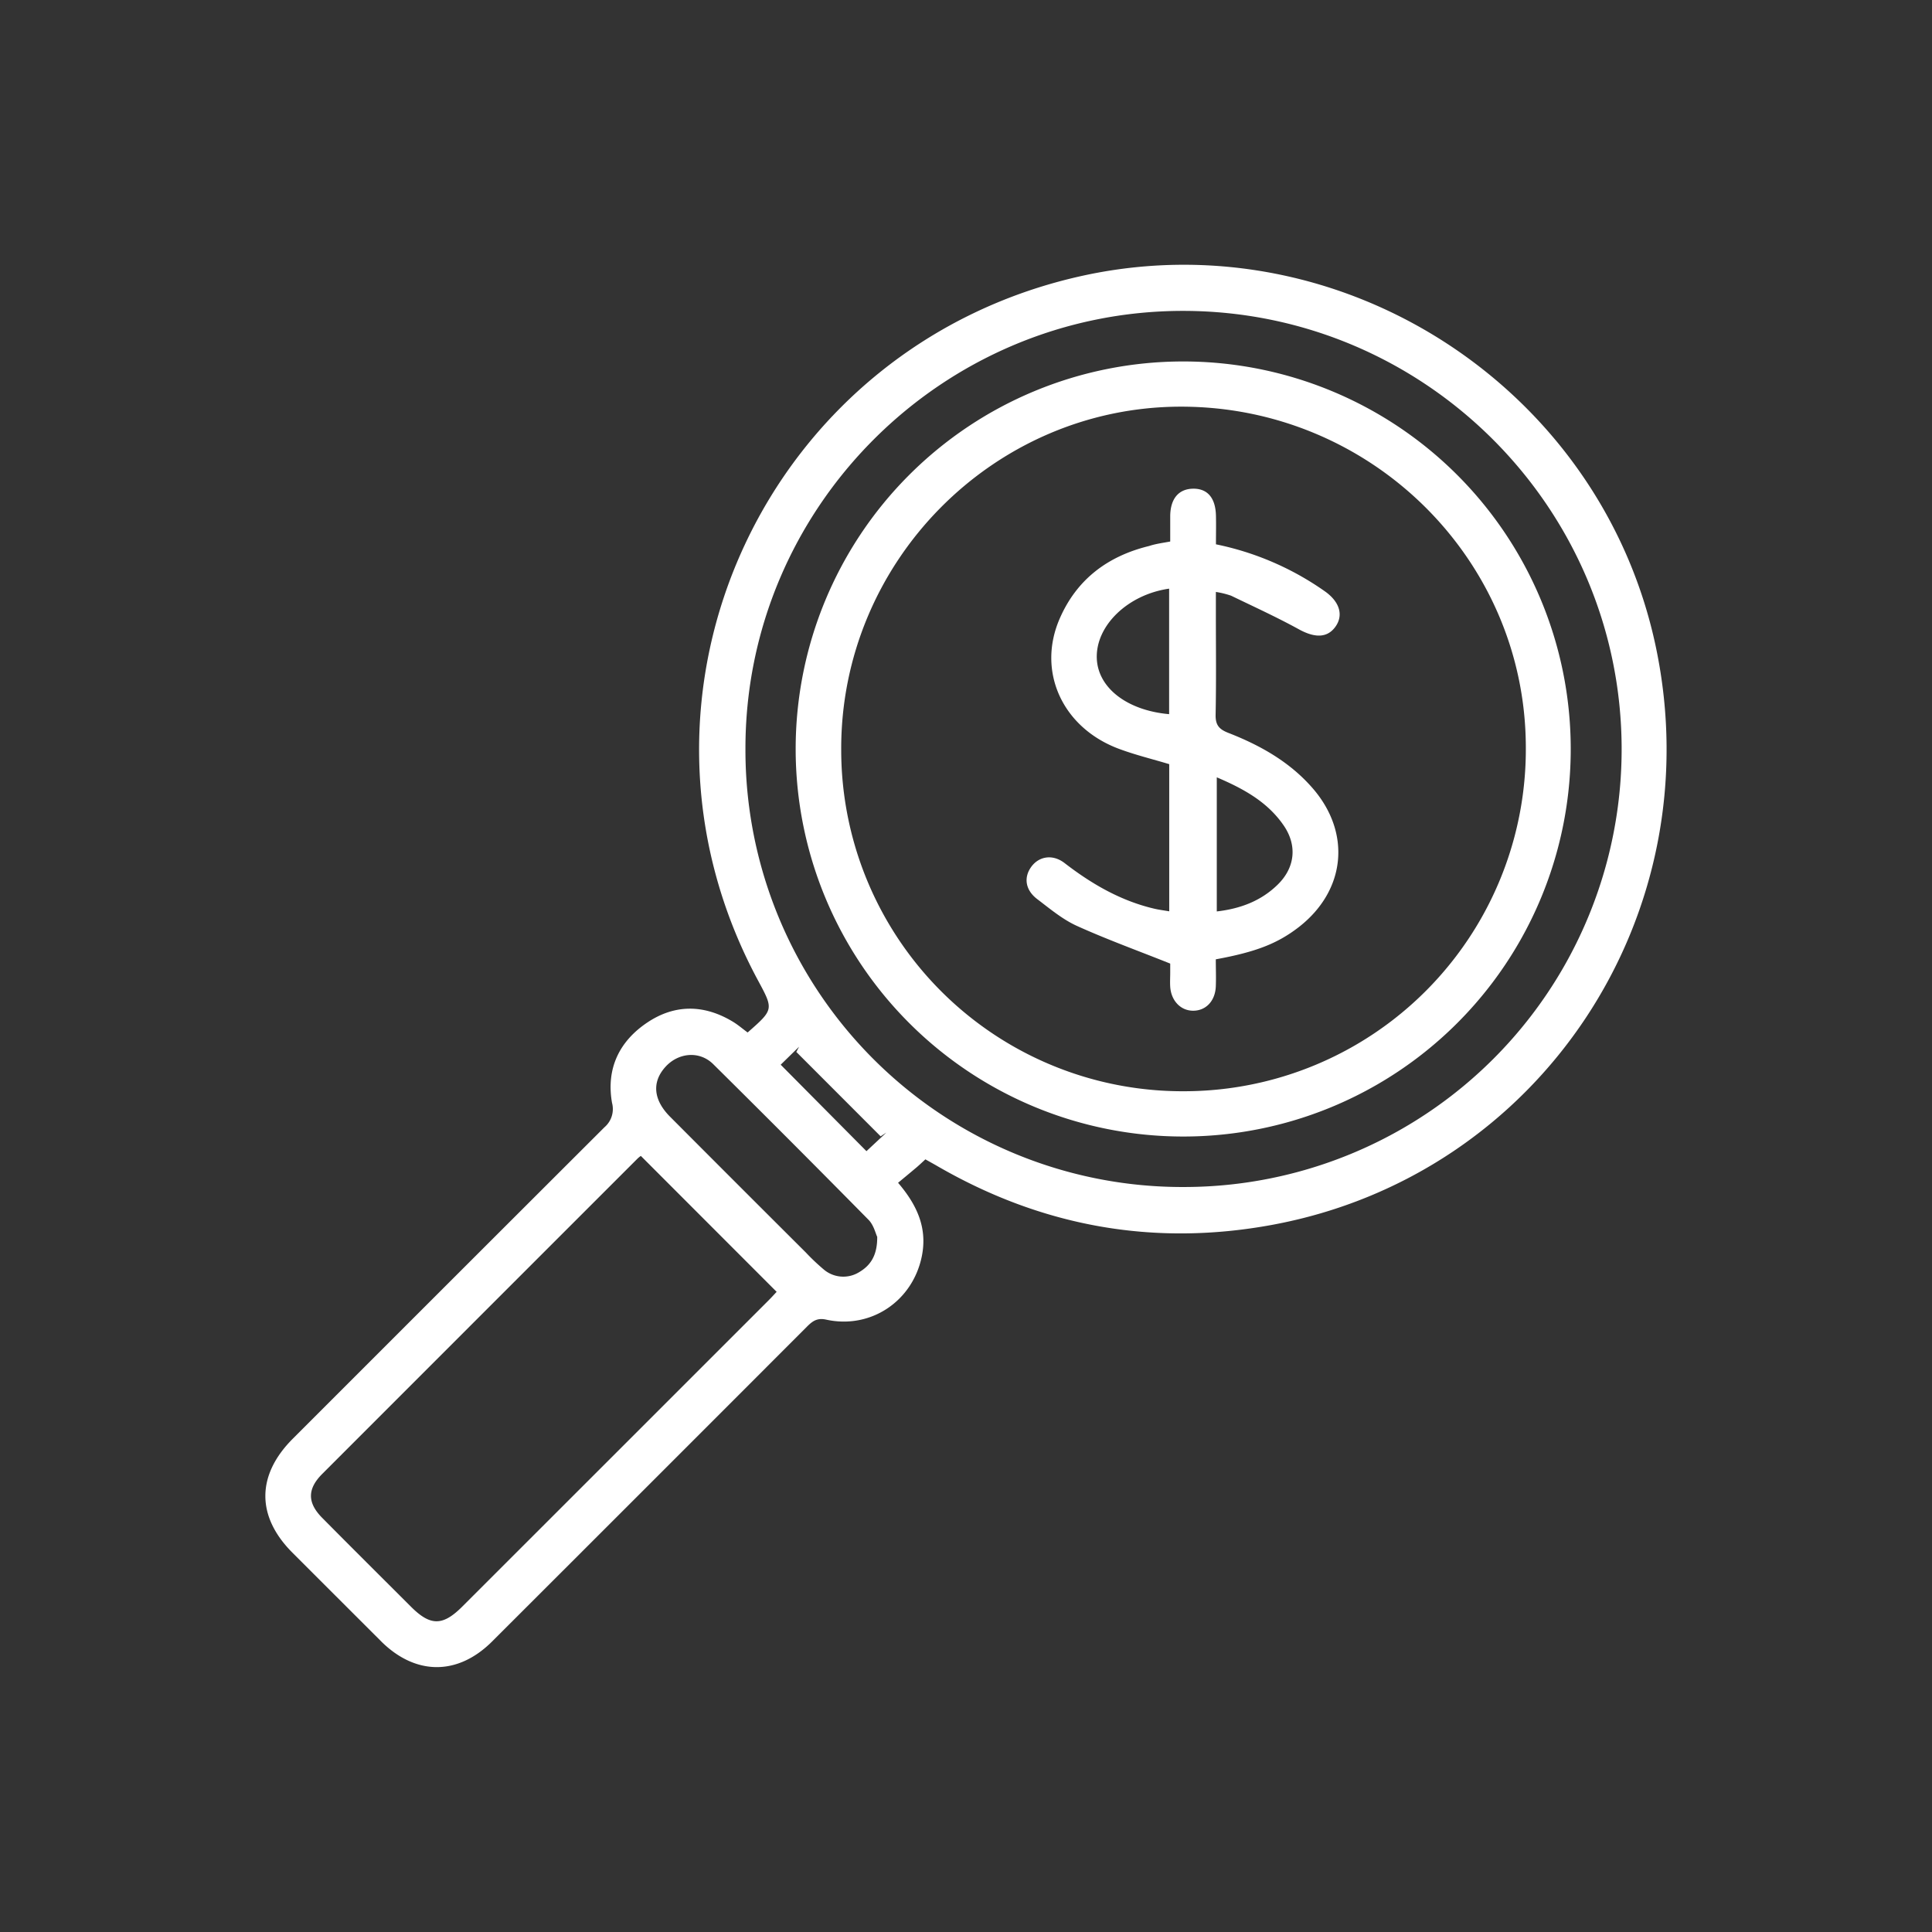 <svg xmlns="http://www.w3.org/2000/svg" id="Layer_1" data-name="Layer 1" viewBox="0 0 512 512"><rect x="0" y="0" width="512" height="512" fill="#333333" stroke="none"/><defs><style>.cls-1{fill:#fff;}</style></defs><path class="cls-1" d="M198.13,273.62c6.91-6.08,6.91-6.08,2.77-13.76-41-76,2.34-169.08,87-187C356.14,58.5,424.36,103,438.81,171.41c15,71.14-30.63,140.1-101.73,153.2-31.33,5.77-60.94.44-88.58-15.53-1.06-.62-2.13-1.2-3.26-1.84-.86.79-1.57,1.47-2.32,2.11-1.62,1.37-3.26,2.72-4.92,4.1,5.18,6.06,7.78,12.12,6.29,19.48-2.42,11.9-13.53,19.39-25.37,16.78-2.41-.53-3.66.45-5.13,1.93q-41.65,41.7-83.36,83.35c-9.12,9.11-20.28,9.05-29.41,0l-.26-.27Q89.12,423.1,77.47,411.45c-9.57-9.6-9.53-20.52.13-30.18q41.27-41.29,82.59-82.54a6.35,6.35,0,0,0,2-6.48c-1.58-9,1.87-16.26,9.35-21.27,7.29-4.88,15-4.8,22.54-.3C195.48,271.5,196.71,272.58,198.13,273.62Zm115.56,40.95a116,116,0,0,0,116.06-116c0-64-52.14-116.11-116.11-116.18S197.32,134.61,197.55,198.75A115.78,115.78,0,0,0,313.69,314.57Zm-143.86-8.24a6.52,6.52,0,0,0-.86.69q-41.79,41.78-83.56,83.57c-4,4-4,7.65,0,11.68,7.81,7.89,15.68,15.71,23.53,23.55,5.13,5.12,8.39,5.12,13.57-.06q40.61-40.58,81.19-81.17c.85-.85,1.65-1.75,2.12-2.24Zm62.64,21.44c-.42-.86-.92-3.11-2.29-4.5Q209.71,302.5,189,282c-3.64-3.59-9.22-3.06-12.65.73-3.63,4-3.24,8.74,1.23,13.22q17.94,18,36,36a55.71,55.71,0,0,0,4.6,4.37,8,8,0,0,0,9.43.86C230.67,335.4,232.52,332.73,232.47,327.77Zm-21.44-49,.74-1.38-4.88,4.77,22.73,22.91,5.28-4.93-1.52,1Z"></path><path class="cls-1" d="M313.57,301.19A102.7,102.7,0,1,1,416.26,198.33,102.66,102.66,0,0,1,313.57,301.19Zm.14-12a90.62,90.62,0,0,0,90.65-91.32c-.16-49.85-41.25-90.25-91.63-90.1-49.56.15-90.06,41.22-89.8,91.07A90.45,90.45,0,0,0,313.71,289.19Z"></path><path class="cls-1" d="M310.12,143.51c0-2.42,0-4.65,0-6.88.09-4.48,2.22-7,5.92-7.12,3.91-.11,6.09,2.38,6.2,7.16.06,2.48,0,5,0,7.58a76.75,76.75,0,0,1,28.8,12.41c4,2.8,5.05,6.38,2.86,9.43s-5.53,2.95-9.63.71c-5.86-3.22-11.94-6-18-8.93a23.35,23.35,0,0,0-4.05-1v6c0,8.85.11,17.7-.07,26.55-.05,2.7.89,3.83,3.37,4.8,8.42,3.28,16.22,7.65,22.28,14.59,10.42,11.92,8.85,27.31-3.76,37-5.58,4.27-11.25,6.48-21.84,8.42,0,2.35.1,4.81,0,7.25-.19,3.84-2.65,6.37-6,6.37s-5.84-2.69-6.08-6.35c-.08-1.24,0-2.5,0-3.74s0-2.23,0-2.4c-8.59-3.43-16.82-6.41-24.76-10-3.8-1.73-7.13-4.54-10.5-7.1-3.13-2.38-3.61-5.7-1.58-8.52s5.69-3.47,8.87-1c7.18,5.54,14.88,10,23.78,12.08,1.19.28,2.43.43,3.93.69v-39c-4.43-1.34-9-2.44-13.4-4.09-14.92-5.6-21.7-20.46-15.65-34.43,4.52-10.45,12.75-16.62,23.7-19.29C306.19,144.14,307.92,143.91,310.12,143.51ZM322.46,206v35.54c6.33-.73,11.8-2.82,16.21-7.17,4.55-4.5,5.14-10.35,1.51-15.63C335.93,212.56,329.68,209.07,322.46,206Zm-12.63-16.74V156c-11,1.58-19.43,9.81-19.17,18.4C290.9,182.23,298.62,188.27,309.83,189.26Z"></path></svg>